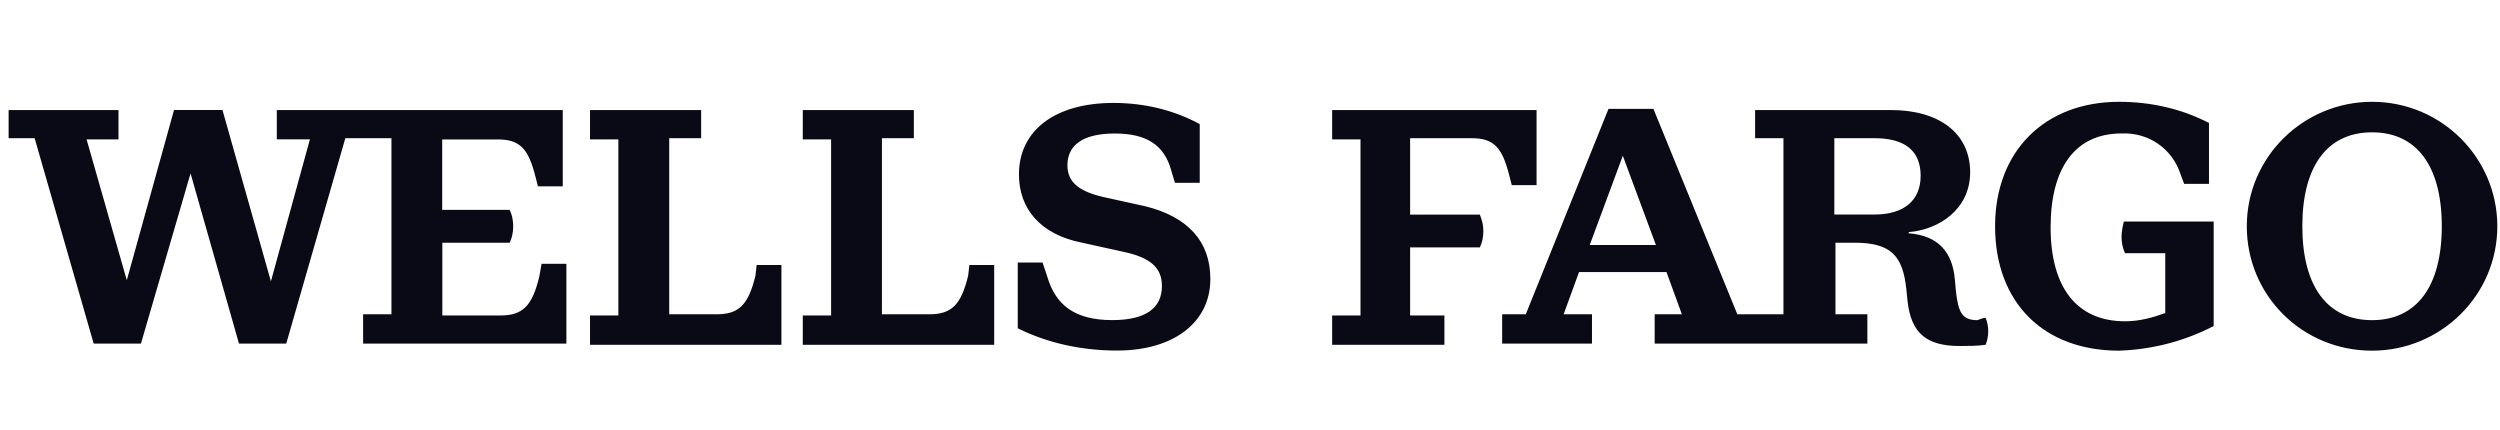 <svg width="221" height="38" viewBox="0 0 221 38" fill="none" xmlns="http://www.w3.org/2000/svg">
<g clip-path="url(#clip0_1752_9002)">
<path d="M47.876 23.321H50.069V30.376H32.099V27.784H34.604V12.216H30.528L25.303 30.376H21.127L16.845 15.327L12.458 30.376H8.282L3.062 12.216H0.763V9.728H10.475V12.321H7.654L11.208 24.772L15.384 9.723H19.666L23.948 24.871L27.396 12.316H24.47V9.728H49.748V16.474H47.554L47.343 15.647C46.716 13.159 45.983 12.326 44 12.326H39.091V18.554H45.055C45.266 18.968 45.366 19.486 45.366 20.005C45.366 20.524 45.261 21.042 45.055 21.456H39.102V27.888H44.222C46.204 27.888 47.043 27.061 47.67 24.463L47.876 23.321ZM66.784 24.358C66.157 26.951 65.324 27.784 63.336 27.784H59.16V12.216H61.981V9.728H52.157V12.321H54.662V27.888H52.157V30.481H69.078V23.425H66.885L66.784 24.358ZM85.587 24.358C84.96 26.951 84.127 27.784 82.139 27.784H77.963V12.216H80.784V9.728H70.966V12.321H73.47V27.888H70.966V30.481H87.886V23.425H85.693L85.587 24.358ZM101.253 18.235L97.493 17.407C95.3 16.888 94.361 16.055 94.361 14.604C94.361 12.839 95.722 11.802 98.537 11.802C101.253 11.802 102.925 12.735 103.552 15.123L103.863 16.16H106.057V10.969C103.758 9.723 101.148 9.099 98.432 9.099C93.312 9.099 90.075 11.488 90.075 15.427C90.075 18.439 91.957 20.717 95.611 21.445L99.371 22.273C101.775 22.792 102.714 23.724 102.714 25.285C102.714 27.255 101.253 28.297 98.327 28.297C94.984 28.297 93.312 26.945 92.579 24.457L92.163 23.211H89.969V29.02C92.685 30.371 95.717 30.989 98.743 30.989C103.758 30.989 106.995 28.501 106.995 24.662C107 21.351 105.018 19.172 101.253 18.235ZM130.085 12.216C132.068 12.216 132.801 13.044 133.428 15.537L133.639 16.364H135.833V9.728H117.762V12.321H120.267V27.888H117.762V30.481H127.686V27.888H124.654V21.87H130.818C131.029 21.456 131.129 20.937 131.129 20.419C131.129 19.9 131.024 19.486 130.818 18.968H124.654V12.216H130.085ZM175.527 28.093C175.838 28.821 175.838 29.753 175.527 30.481C174.794 30.586 173.961 30.586 173.228 30.586C170.301 30.586 168.946 29.444 168.63 26.642L168.524 25.605C168.213 22.593 167.164 21.456 163.926 21.456H162.255V27.784H165.076V30.376H146.273V27.784H148.677L147.317 24.049H139.587L138.226 27.784H140.731V30.376H132.79V27.784H134.878L142.192 9.623H146.162L153.581 27.784H157.657V12.216H155.152V9.728H167.164C171.446 9.728 174.161 11.802 174.161 15.228C174.161 18.549 171.34 20.314 168.73 20.518V20.623C171.446 20.833 172.595 22.388 172.806 24.672L172.911 25.814C173.122 27.579 173.433 28.302 174.794 28.302C175.11 28.197 175.321 28.093 175.527 28.093ZM146.384 21.66L143.457 13.772L140.531 21.66H146.384ZM169.785 15.537C169.785 13.358 168.424 12.216 165.709 12.216H162.155V18.963H165.709C168.319 18.963 169.785 17.716 169.785 15.537ZM187.544 20.932C187.544 21.451 187.649 21.969 187.855 22.383H191.409V27.674C190.259 28.087 189.11 28.402 187.855 28.402C183.573 28.402 181.274 25.39 181.274 20.099C181.274 14.809 183.468 11.797 187.544 11.797C189.948 11.692 192.036 13.148 192.769 15.427L193.08 16.255H195.274V10.87C192.869 9.623 190.154 9 187.333 9C180.752 9 176.365 13.358 176.365 20C176.365 26.746 180.647 31 187.333 31C190.259 30.895 193.08 30.172 195.69 28.821V19.586H187.749C187.644 20 187.544 20.518 187.544 20.932ZM220.763 20C220.763 26.123 215.748 31 209.69 31C203.526 31 198.617 26.123 198.617 20C198.617 13.876 203.631 9 209.69 9C215.854 9 220.763 13.981 220.763 20ZM215.854 20C215.854 14.709 213.66 11.697 209.69 11.697C205.719 11.697 203.526 14.709 203.526 20C203.526 25.29 205.719 28.302 209.69 28.302C213.655 28.302 215.854 25.29 215.854 20Z" fill="#0A0A16"/>
</g>
<defs>
<clipPath id="clip0_1752_9002">
<rect width="220" height="38" fill="white" transform="translate(0.763)"/>
</clipPath>
</defs>
</svg>
